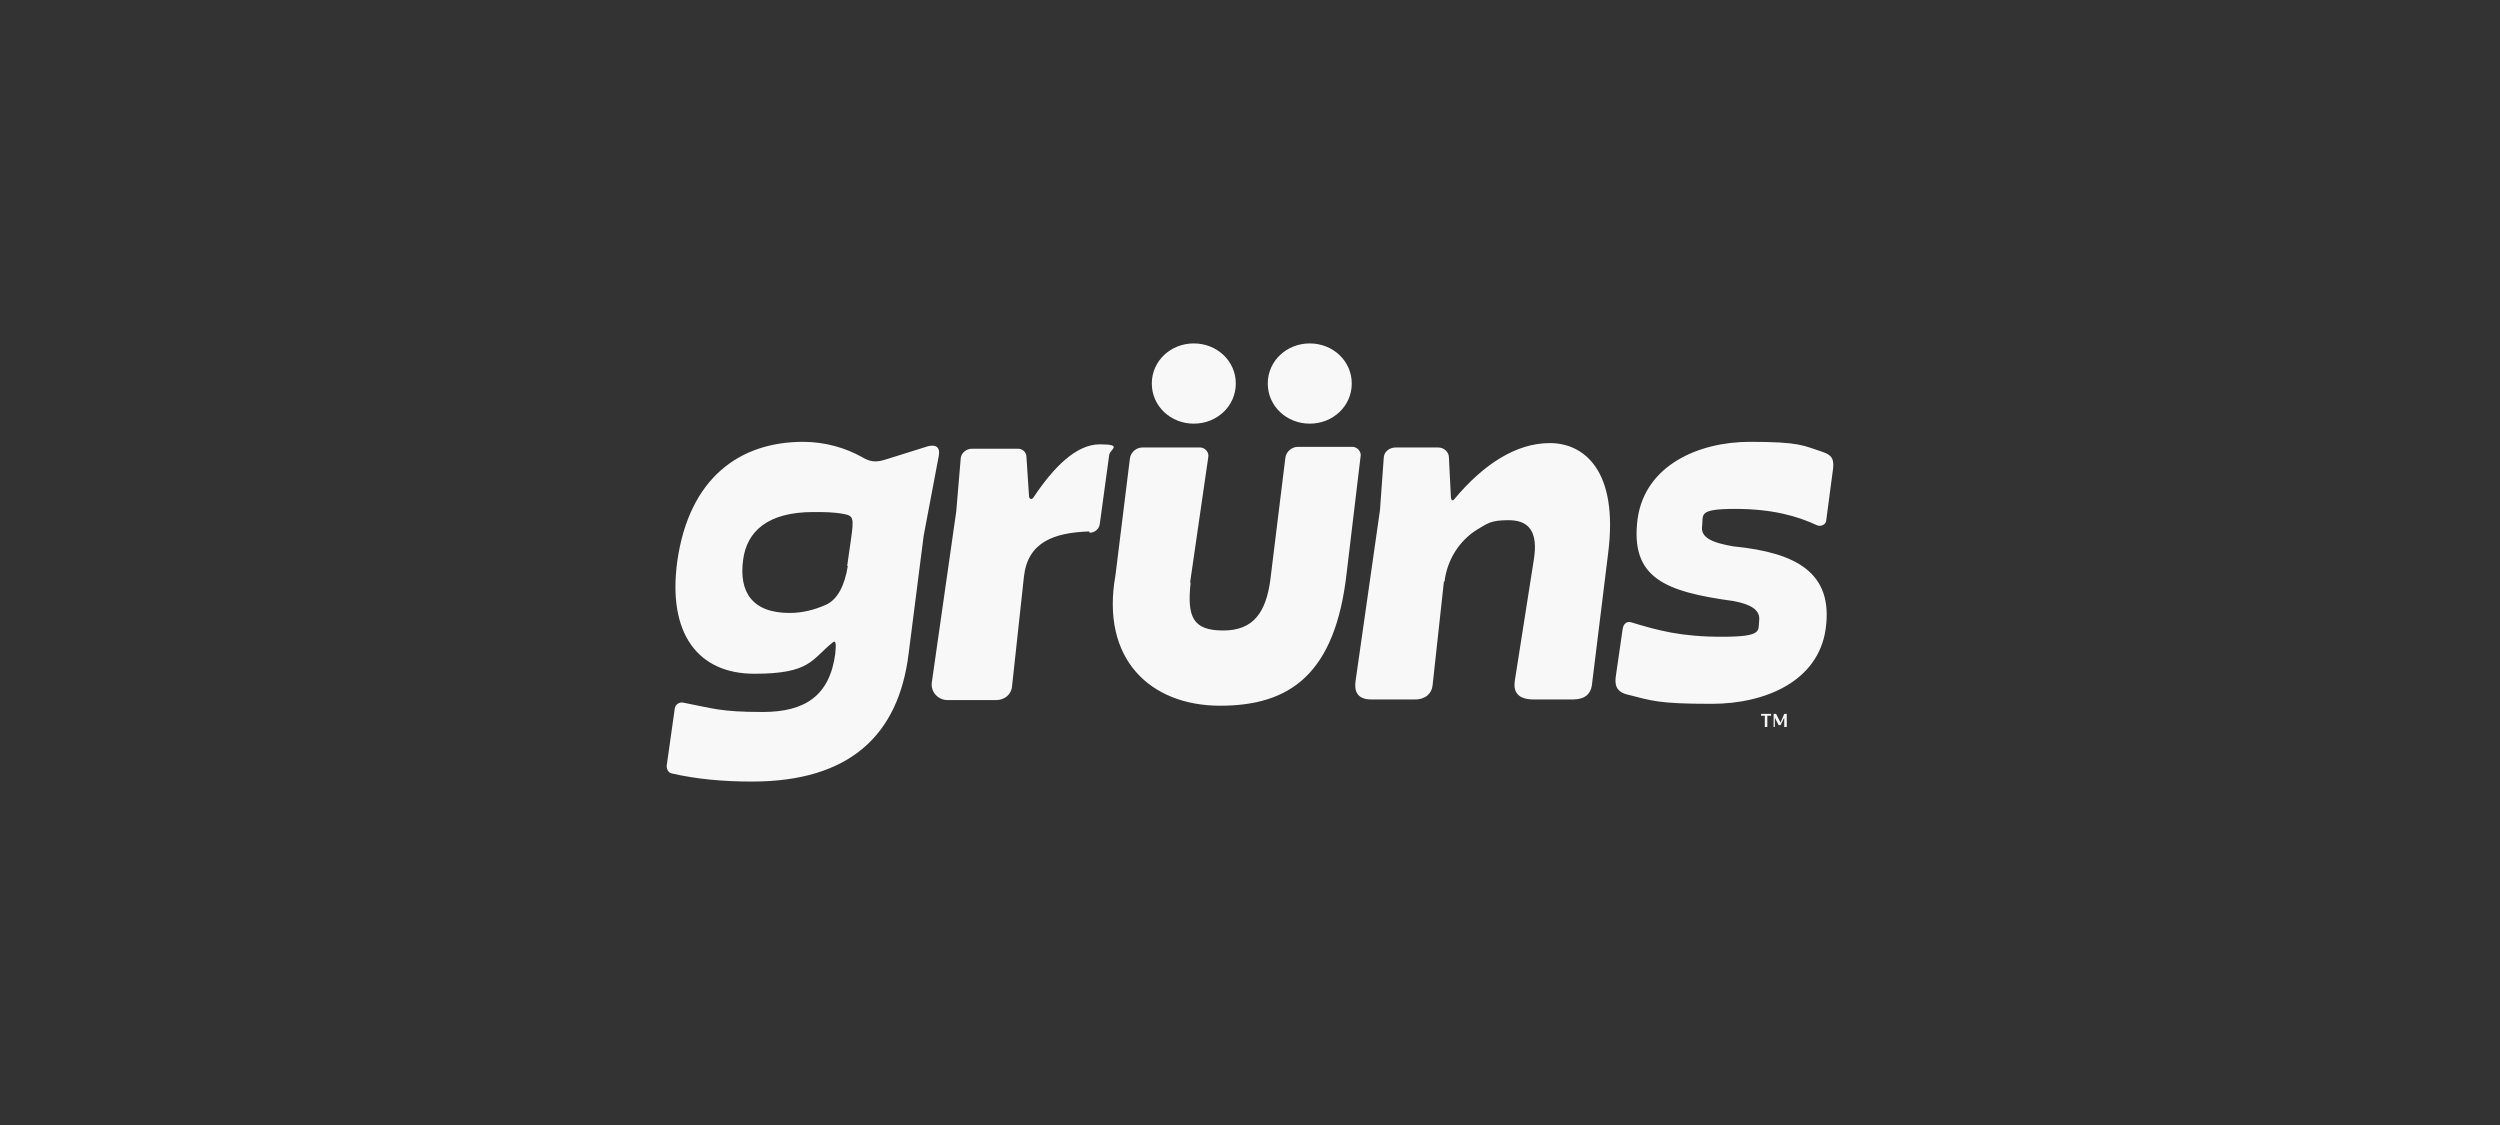 <svg width="600" height="270" viewBox="0 0 600 270" fill="none" xmlns="http://www.w3.org/2000/svg">
<rect x="0" y="0" width="600" height="270" fill="#333333" stroke="none"/>
<path d="M200.466 156.886C199.112 166.965 193.245 170.876 183.016 170.876C172.787 170.876 170.982 169.973 163.911 168.619C163.009 168.469 162.106 169.071 161.956 169.973L160 183.813C160 184.716 160.451 185.468 161.203 185.618C167.07 186.972 173.388 187.574 180.459 187.574C203.926 187.574 215.66 176.442 218.067 156.886L221.677 128.604L225.287 109.5C225.739 107.243 224.535 106.641 222.73 107.093L212.651 110.252C209.943 111.154 208.59 110.703 206.784 109.65C203.024 107.544 198.059 106.04 192.794 106.04C177.45 106.04 165.416 114.765 162.557 134.622C160.15 152.072 167.522 161.7 181.06 161.7C194.599 161.7 194.75 158.24 199.864 154.178C200.767 153.426 200.617 155.231 200.466 156.735V156.886ZM203.475 135.825C202.723 140.639 200.917 143.949 198.21 145.152C195.502 146.355 192.644 147.108 189.485 147.108C180.459 147.108 177.3 141.993 178.353 134.321C179.255 127.551 184.22 122.888 195.201 122.888C197.608 122.888 200.015 122.888 202.422 123.339C204.829 123.791 204.979 124.242 204.227 129.507L203.324 135.825H203.475ZM261.391 127.551H261.241C252.967 127.852 246.649 130.109 245.746 138.383L242.888 164.708C242.738 166.664 241.083 168.018 239.127 168.018H227.394C225.137 168.018 223.332 166.062 223.633 163.806L229.5 122.738L230.553 110.252C230.553 108.747 231.906 107.694 233.26 107.694H244.392C245.445 107.694 246.348 108.597 246.348 109.65L246.95 118.826C246.95 120.03 247.702 119.879 248.003 119.428C252.817 112.207 258.232 106.641 263.948 106.641C269.665 106.641 266.355 107.845 266.205 109.199L263.948 125.746C263.798 126.95 262.745 127.852 261.542 127.852L261.391 127.551ZM346.536 139.586L343.828 164.407C343.677 166.363 342.173 167.867 339.616 167.867H329.086C325.626 167.867 325.024 165.761 325.325 163.505L331.192 122.437L332.094 109.951C332.094 108.447 333.448 107.394 334.952 107.394H345.182C346.536 107.394 347.739 108.447 347.739 109.8L348.19 118.826C348.19 120.481 348.792 120.18 349.093 119.729C356.013 111.455 363.835 106.341 371.959 106.341C380.082 106.341 388.506 112.809 385.949 132.817L382.038 164.558C381.737 166.513 380.383 167.867 377.525 167.867H368.047C363.986 167.867 363.234 165.761 363.534 163.505L368.047 134.772C369.401 127.1 366.543 124.844 362.03 124.844C357.517 124.844 356.915 125.746 354.509 127.1C350.146 129.808 347.288 134.471 346.686 139.586H346.536ZM285.761 139.736C284.859 148.01 286.212 151.32 293.584 151.32C300.955 151.32 303.813 146.807 304.866 139.285L308.476 109.951C308.627 108.447 309.981 107.243 311.485 107.243H324.573C325.776 107.243 326.829 108.447 326.528 109.65L323.219 137.33C320.511 161.85 309.529 169.372 292.831 169.372C276.133 169.372 264.099 158.24 267.709 138.082L271.169 110.101C271.32 108.597 272.674 107.394 274.178 107.394H288.018C289.221 107.394 290.274 108.597 289.973 109.8L285.611 139.887M416.336 131.162C430.928 132.666 440.104 137.33 438.149 151.019C436.344 163.505 423.707 168.92 410.77 168.92C397.833 168.92 396.479 168.168 390.462 166.664C388.657 166.212 387.453 165.159 387.754 162.602L389.409 151.169C389.559 149.515 390.612 149.063 391.515 149.364C397.983 151.32 403.399 152.824 413.327 152.824C423.256 152.824 421.902 151.32 422.203 148.913C422.504 146.355 420.097 145.002 416.035 144.249C399.488 141.993 391.214 138.683 393.019 124.543C394.824 111.606 407.761 106.04 419.946 106.04C432.131 106.04 432.733 106.942 437.397 108.447C439.051 109.048 440.255 109.65 439.954 112.358L438.299 124.844C438.299 125.897 436.945 126.498 436.043 126.047C431.53 123.941 425.512 122.136 416.487 122.136C407.461 122.136 408.814 123.49 408.514 126.198C408.062 129.056 410.921 130.259 416.186 131.162H416.336ZM286.513 101.677C292.079 101.677 296.592 97.465 296.592 92.049C296.592 86.634 292.079 82.422 286.513 82.422C280.947 82.422 276.434 86.634 276.434 92.049C276.434 97.465 280.947 101.677 286.513 101.677ZM314.343 101.677C319.909 101.677 324.422 97.465 324.422 92.049C324.422 86.634 319.909 82.422 314.343 82.422C308.777 82.422 304.264 86.634 304.264 92.049C304.264 97.465 308.777 101.677 314.343 101.677ZM425.663 174.486V171.327H426.265L427.318 173.433L428.22 171.327H428.822V174.486H428.22V172.23L427.318 174.035H426.866L425.964 172.23V174.486H425.362H425.663ZM423.557 174.486V171.778H422.654V171.327H425.061V171.778H424.159V174.486H423.557Z" fill="#F8F8F8"/>
</svg>

